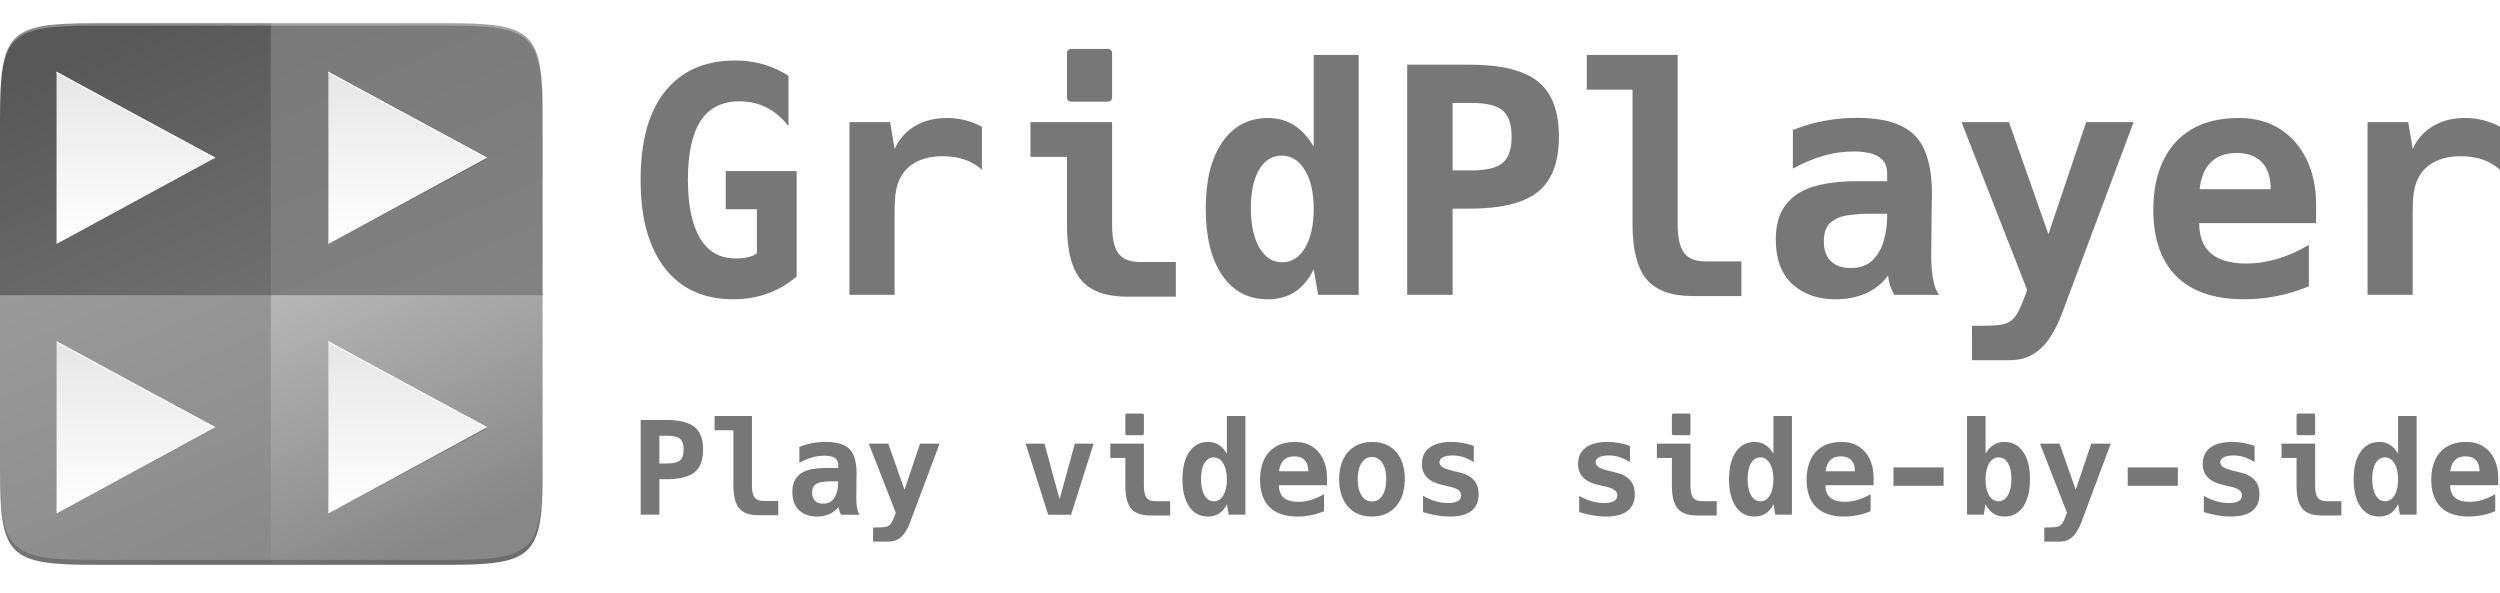 <?xml version="1.0" encoding="UTF-8"?>
<svg id="svg121" width="1080" height="256" version="1.1" viewBox="0 0 285.75 67.733" xmlns="http://www.w3.org/2000/svg" xmlns:xlink="http://www.w3.org/1999/xlink">
 <defs id="defs69">
  <linearGradient id="linearGradient4470-1-4" x1="256" x2="256" y1="375" y2="135.28" gradientTransform="matrix(.082 0 0 .082 -6.274 27.845)" gradientUnits="userSpaceOnUse" xlink:href="#linearGradient10518"/>
  <linearGradient id="linearGradient10518">
   <stop id="stop3" stop-color="#fff" offset="0"/>
   <stop id="stop5" stop-color="#e6e6e6" offset="1"/>
  </linearGradient>
  <filter id="filter4460-1-25" x="-.013" y="-.011" width="1.026" height="1.023" color-interpolation-filters="sRGB">
   <feGaussianBlur id="feGaussianBlur8" stdDeviation="1.133"/>
  </filter>
  <linearGradient id="linearGradient999-8" x1="256" x2="256" y1="138" y2="375" gradientUnits="userSpaceOnUse" xlink:href="#linearGradient4295"/>
  <linearGradient id="linearGradient4295">
   <stop id="stop12" stop-opacity="0" offset="0"/>
   <stop id="stop14" offset=".505"/>
   <stop id="stop16" stop-opacity="0" offset="1"/>
  </linearGradient>
  <filter id="filter4415-4-9" x="-.102" y="-.091" width="1.204" height="1.181" color-interpolation-filters="sRGB">
   <feGaussianBlur id="feGaussianBlur19" stdDeviation="9.064"/>
  </filter>
  <linearGradient id="linearGradient4470-1-6" x1="256" x2="256" y1="375" y2="135.28" gradientTransform="matrix(.082 0 0 .082 24.791 27.845)" gradientUnits="userSpaceOnUse" xlink:href="#linearGradient10518"/>
  <filter id="filter4460-1-7" x="-.013" y="-.011" width="1.026" height="1.023" color-interpolation-filters="sRGB">
   <feGaussianBlur id="feGaussianBlur23" stdDeviation="1.133"/>
  </filter>
  <filter id="filter4415-4-2" x="-.102" y="-.091" width="1.204" height="1.181" color-interpolation-filters="sRGB">
   <feGaussianBlur id="feGaussianBlur26" stdDeviation="9.064"/>
  </filter>
  <linearGradient id="linearGradient4470-1-5" x1="256" x2="256" y1="375" y2="135.28" gradientTransform="matrix(.082 0 0 .082 -6.274 -2.97)" gradientUnits="userSpaceOnUse" xlink:href="#linearGradient10518"/>
  <filter id="filter4460-1-2" x="-.013" y="-.011" width="1.026" height="1.023" color-interpolation-filters="sRGB">
   <feGaussianBlur id="feGaussianBlur30" stdDeviation="1.133"/>
  </filter>
  <filter id="filter4415-4-3" x="-.102" y="-.091" width="1.204" height="1.181" color-interpolation-filters="sRGB">
   <feGaussianBlur id="feGaussianBlur33" stdDeviation="9.064"/>
  </filter>
  <linearGradient id="linearGradient4470-1" x1="256" x2="256" y1="375" y2="135.28" gradientTransform="matrix(.082 0 0 .082 24.791 -2.97)" gradientUnits="userSpaceOnUse" xlink:href="#linearGradient10518"/>
  <filter id="filter4460-1" x="-.013" y="-.011" width="1.026" height="1.023" color-interpolation-filters="sRGB">
   <feGaussianBlur id="feGaussianBlur37" stdDeviation="1.133"/>
  </filter>
  <filter id="filter4415-4" x="-.102" y="-.091" width="1.204" height="1.181" color-interpolation-filters="sRGB">
   <feGaussianBlur id="feGaussianBlur40" stdDeviation="9.064"/>
  </filter>
  <linearGradient id="linearGradient1694-5" x1="39.998" x2="264" y1="204" y2="108" gradientTransform="matrix(0 .278 -.277 0 74.226 -8.446)" gradientUnits="userSpaceOnUse">
   <stop id="stop43" stop-color="#787878" offset="0"/>
   <stop id="stop45" stop-color="#878787" offset="1"/>
  </linearGradient>
  <linearGradient id="linearGradient1694-6" x1="39.998" x2="264" y1="204" y2="108" gradientTransform="matrix(0 .278 -.277 0 74.335 -8.446)" gradientUnits="userSpaceOnUse">
   <stop id="stop48" stop-color="#585858" offset="0"/>
   <stop id="stop50" stop-color="#878787" offset="1"/>
  </linearGradient>
  <linearGradient id="linearGradient1694-8" x1="39.998" x2="264" y1="204" y2="108" gradientTransform="matrix(0 .278 -.277 0 74.335 -8.729)" gradientUnits="userSpaceOnUse">
   <stop id="stop53" stop-color="#a3a3a3" offset="0"/>
   <stop id="stop55" stop-color="#878787" offset="1"/>
  </linearGradient>
  <linearGradient id="linearGradient1694-1" x1="39.998" x2="264" y1="204" y2="108" gradientTransform="matrix(0 .278 -.277 0 74.226 -8.729)" gradientUnits="userSpaceOnUse">
   <stop id="stop58" stop-color="#e6e6e6" offset="0"/>
   <stop id="stop60" stop-color="#878787" offset="1"/>
  </linearGradient>
 </defs>
 <g id="g1308">
  <path id="path77" d="m4.3115e-5 33.468v20.266c0 9.818 1.006 10.824 10.796 10.824h20.269v-31.09z" color="#000000" fill="url(#linearGradient1694-8)" stroke-width="1.049"/>
  <path id="path75" d="m30.956 33.468v31.09h20.269c9.79 0 10.844-1.007 10.796-10.824v-20.266z" color="#000000" fill="url(#linearGradient1694-1)" stroke-width="1.049"/>
  <path id="path79" d="m10.796 2.654c-9.79 0-10.796 1.006-10.796 10.824v20.266h31.065v-31.09z" color="#000000" fill="url(#linearGradient1694-6)" stroke-width="1.049"/>
  <path id="path81" d="m30.956 2.654v31.09h31.065v-20.266c0.048-9.818-1.006-10.824-10.796-10.824z" color="#000000" fill="url(#linearGradient1694-5)" stroke-width="1.049"/>
  <path id="path83" transform="matrix(.082 0 0 .082 24.791 -2.97)" d="m155.41 138v240l221.19-120.08c0-0.022-0.011-0.04-0.025-0.065-0.011-0.026-0.026-0.052-0.045-0.079-0.019-0.026-0.037-0.053-0.05-0.079-0.015-0.026-0.025-0.053-0.025-0.076l-221.04-119.63z" color="#000000" fill="url(#linearGradient999-8)" filter="url(#filter4415-4)" opacity=".4"/>
  <path id="path85" transform="matrix(.082 0 0 .082 24.791 -2.97)" d="m155.41 138v240s-1e-5 -2 221.19-120.08c0-0.022-0.011-0.04-0.025-0.065-0.011-0.026-0.026-0.052-0.045-0.079-0.019-0.026-0.037-0.053-0.05-0.079-0.015-0.026-0.025-0.053-0.025-0.076l-221.04-119.63z" color="#000000" filter="url(#filter4460-1)" opacity=".1"/>
  <path id="path87" d="m37.532 8.194v19.691l18.133-9.852c0-0.002-1e-3 -0.003-0.002-0.005l-0.003-0.006c-0.002-0.002-0.003-0.004-0.004-0.006-1e-3 -0.002-0.002-0.004-0.002-0.006-18.121-9.651-18.121-9.815-18.121-9.815z" color="#000000" fill="url(#linearGradient4470-1)" stroke-width="1.049"/>
  <path id="path89" d="m37.532 8.194v0.164s6.3e-5 1.05e-5 18.027 9.75c0.035-0.025 0.071-0.05 0.106-0.075 0-0.002-1e-3 -0.003-0.002-0.005l-0.003-0.006c-0.002-0.002-0.003-0.004-0.004-0.006-1e-3 -0.002-0.002-0.004-0.002-0.006l-18.121-9.815z" color="#000000" fill="#fff" stroke-width="1.049"/>
  <path id="path91" transform="matrix(.082 0 0 .082 -6.274 -2.97)" d="m155.41 138v240l221.19-120.08c0-0.022-0.011-0.04-0.025-0.065-0.011-0.026-0.026-0.052-0.045-0.079-0.019-0.026-0.037-0.053-0.05-0.079-0.015-0.026-0.025-0.053-0.025-0.076l-221.04-119.63z" color="#000000" fill="url(#linearGradient999-8)" filter="url(#filter4415-4-3)" opacity=".4"/>
  <path id="path93" transform="matrix(.082 0 0 .082 -6.274 -2.97)" d="m155.41 138v240s-1e-5 -2 221.19-120.08c0-0.022-0.011-0.04-0.025-0.065-0.011-0.026-0.026-0.052-0.045-0.079-0.019-0.026-0.037-0.053-0.05-0.079-0.015-0.026-0.025-0.053-0.025-0.076l-221.04-119.63z" color="#000000" filter="url(#filter4460-1-2)" opacity=".1"/>
  <path id="path95" d="m6.466 8.194v19.691l18.133-9.852c0-0.002-1e-3 -0.003-0.002-0.005l-0.003-0.006c-0.002-0.002-0.003-0.004-0.004-0.006-1e-3 -0.002-0.002-0.004-0.002-0.006-18.121-9.651-18.121-9.815-18.121-9.815z" color="#000000" fill="url(#linearGradient4470-1-5)" stroke-width="1.049"/>
  <path id="path97" d="m6.466 8.194v0.164s6.5e-5 1.05e-5 18.027 9.75c0.035-0.025 0.071-0.05 0.106-0.075 0-0.002-1e-3 -0.003-0.002-0.005-1e-3 -0.002-0.002-0.004-0.004-0.006s-0.003-0.004-0.004-0.006c-1e-3 -0.002-0.002-0.004-0.002-0.006l-18.121-9.815z" color="#000000" fill="#fff" stroke-width="1.049"/>
  <path id="path99" transform="matrix(.082 0 0 .082 24.791 27.845)" d="m155.41 138v240l221.19-120.08c0-0.022-0.011-0.04-0.025-0.065-0.011-0.026-0.026-0.052-0.045-0.079-0.019-0.026-0.037-0.053-0.05-0.079-0.015-0.026-0.025-0.053-0.025-0.076l-221.04-119.63z" color="#000000" fill="url(#linearGradient999-8)" filter="url(#filter4415-4-2)" opacity=".4"/>
  <path id="path101" transform="matrix(.082 0 0 .082 24.791 27.845)" d="m155.41 138v240s-1e-5 -2 221.19-120.08c0-0.022-0.011-0.04-0.025-0.065-0.011-0.026-0.026-0.052-0.045-0.079-0.019-0.026-0.037-0.053-0.05-0.079-0.015-0.026-0.025-0.053-0.025-0.076l-221.04-119.63z" color="#000000" filter="url(#filter4460-1-7)" opacity=".1"/>
  <path id="path103" d="m37.532 38.997v19.691l18.133-9.852c0-0.002-1e-3 -0.003-0.002-0.005-1e-3 -0.002-0.002-0.004-0.004-0.006s-0.003-0.004-0.004-0.006c-1e-3 -0.002-0.002-0.004-0.002-0.006-18.121-9.651-18.121-9.815-18.121-9.815z" color="#000000" fill="url(#linearGradient4470-1-6)" stroke-width="1.049"/>
  <path id="path105" d="m37.532 38.997v0.164s6.3e-5 1e-5 18.027 9.75c0.035-0.025 0.071-0.05 0.106-0.075 0-0.002-1e-3 -0.003-0.002-0.005-1e-3 -0.002-0.002-0.004-0.004-0.006s-0.003-0.004-0.004-0.006c-1e-3 -0.002-0.002-0.004-0.002-0.006l-18.121-9.815z" color="#000000" fill="#fff" stroke-width="1.049"/>
  <path id="path107" transform="matrix(.082 0 0 .082 -6.274 27.845)" d="m155.41 138v240l221.19-120.08c0-0.022-0.011-0.04-0.025-0.065-0.011-0.026-0.026-0.052-0.045-0.079-0.019-0.026-0.037-0.053-0.05-0.079-0.015-0.026-0.025-0.053-0.025-0.076l-221.04-119.63z" color="#000000" fill="url(#linearGradient999-8)" filter="url(#filter4415-4-9)" opacity=".4"/>
  <path id="path109" transform="matrix(.082 0 0 .082 -6.274 27.845)" d="m155.41 138v240s-1e-5 -2 221.19-120.08c0-0.022-0.011-0.04-0.025-0.065-0.011-0.026-0.026-0.052-0.045-0.079-0.019-0.026-0.037-0.053-0.05-0.079-0.015-0.026-0.025-0.053-0.025-0.076l-221.04-119.63z" color="#000000" filter="url(#filter4460-1-25)" opacity=".1"/>
  <path id="path111" d="m6.466 38.997v19.691l18.133-9.852c0-0.002-1e-3 -0.003-0.002-0.005-1e-3 -0.002-0.002-0.004-0.004-0.006s-0.003-0.004-0.004-0.006c-1e-3 -0.002-0.002-0.004-0.002-0.006-18.121-9.651-18.121-9.815-18.121-9.815z" color="#000000" fill="url(#linearGradient4470-1-4)" stroke-width="1.049"/>
  <path id="path113" d="m6.466 38.997v0.164s6.29e-5 1e-5 18.027 9.75c0.035-0.025 0.071-0.05 0.106-0.075 0-0.002-1e-3 -0.003-0.002-0.005-1e-3 -0.002-0.002-0.004-0.004-0.006s-0.003-0.004-0.004-0.006c-1e-3 -0.002-0.002-0.004-0.002-0.006-18.121-9.815-18.121-9.815-18.121-9.815z" color="#000000" fill="#fff" stroke-width="1.049"/>
  <path id="path115" d="m10.778 2.381c-9.773 0-10.825 1.007-10.776 10.824v0.555c-0.048-9.818 1.004-10.824 10.776-10.824h40.468c9.773 0 10.776 1.006 10.776 10.824v-0.555c0-9.818-1.004-10.824-10.776-10.824z" color="#000000" fill="#fff" opacity=".3" stroke-width="1.048"/>
  <path id="path117" d="m10.778 64.555c-9.773 0-10.825-1.007-10.777-10.824v-0.555c-0.048 9.818 1.004 10.824 10.777 10.824h40.467c9.773 0 10.777-1.006 10.777-10.824v0.555c0 9.818-1.004 10.824-10.777 10.824z" color="#000000" opacity=".2" stroke-width="1.048"/>
 </g>
 <g id="text" transform="matrix(1.151 0 0 1.152 -22.655 -4.873)" fill="#777" aria-label="Play videos side-by-side">
  <path id="path1010" d="m264.83 55.479q-1.819 0-2.769-0.938-0.944-0.944-0.944-2.725 0-1.127 0.39-1.964 0.39-0.843 1.164-1.309 0.78-0.466 1.951-0.466 0.963 0 1.668 0.447 0.705 0.447 1.089 1.246 0.39 0.793 0.39 1.85v0.749h-4.777q0 1.649 1.926 1.649 1.265 0 2.555-0.762v1.693q-1.284 0.529-2.643 0.529zm1.083-4.494q0-0.73-0.359-1.101-0.359-0.378-1.026-0.378-0.68 0-1.064 0.384t-0.453 1.095zm-9.963 4.494q-1.19 0-1.863-0.982-0.673-0.988-0.673-2.713 0-1.743 0.68-2.725 0.68-0.982 1.869-0.982 1.183 0 1.863 1.171v-3.745h1.838v9.793h-1.655l-0.183-1.045q-0.585 1.227-1.875 1.227zm0.585-1.51q0.585 0 0.938-0.592 0.352-0.598 0.352-1.586t-0.359-1.58q-0.352-0.598-0.95-0.598-0.585 0-0.925 0.579-0.334 0.573-0.334 1.561 0 1.013 0.346 1.617 0.352 0.598 0.931 0.598zm-8.604-6.558q-0.189 0-0.189-0.189v-1.775q0-0.189 0.189-0.189h1.466q0.189 0 0.189 0.189v1.775q0 0.189-0.189 0.189zm2.272 7.962q-1.309 0-1.888-0.686-0.573-0.692-0.573-2.253v-2.769h-1.492v-1.416h3.336v4.185q0 0.818 0.258 1.171 0.264 0.352 0.875 0.352h1.473v1.416zm-9.031 0.107q-1.19 0-2.637-0.441v-1.611q1.24 0.711 2.486 0.711 1.296 0 1.296-0.768 0-0.34-0.308-0.548-0.308-0.208-1.051-0.365l-0.51-0.113q-2.027-0.453-2.027-2.083 0-1.045 0.749-1.611 0.755-0.573 2.184-0.573 0.554 0 1.095 0.094 0.548 0.094 1.127 0.296v1.611q-0.554-0.346-1.064-0.503-0.503-0.157-1.038-0.157-0.629 0-0.969 0.183t-0.34 0.491q0 0.283 0.315 0.491 0.321 0.201 1.032 0.365l0.598 0.145q1.007 0.239 1.473 0.768 0.472 0.529 0.472 1.397 0 2.222-2.882 2.222zm-10.196-4.878h4.978v1.831h-4.978zm-8.283 5.96h0.39q0.459 0 0.743-0.038 0.283-0.031 0.459-0.17 0.183-0.132 0.327-0.428 0.145-0.296 0.334-0.824l-2.681-6.854h1.938l1.611 4.575 1.542-4.575h1.938l-2.927 7.811q-0.189 0.51-0.466 0.944-0.271 0.434-0.68 0.699-0.409 0.264-1.007 0.264h-1.523zm-3.959-1.083q-1.29 0-1.875-1.227l-0.183 1.045h-1.655v-9.793h1.838v3.745q0.667-1.171 1.875-1.171 1.183 0 1.857 0.982 0.68 0.976 0.68 2.713t-0.673 2.725q-0.673 0.982-1.863 0.982zm-0.585-1.51q0.579 0 0.925-0.598 0.352-0.604 0.352-1.617 0-0.988-0.34-1.561-0.334-0.579-0.919-0.579-0.598 0-0.957 0.598-0.352 0.592-0.352 1.58t0.352 1.586q0.352 0.592 0.938 0.592zm-10.435-3.367h4.978v1.831h-4.978zm-4.915 4.878q-1.819 0-2.769-0.938-0.944-0.944-0.944-2.725 0-1.127 0.39-1.964 0.39-0.843 1.164-1.309 0.78-0.466 1.951-0.466 0.963 0 1.668 0.447 0.705 0.447 1.089 1.246 0.39 0.793 0.39 1.85v0.749h-4.777q0 1.649 1.926 1.649 1.265 0 2.555-0.762v1.693q-1.284 0.529-2.643 0.529zm1.083-4.494q0-0.73-0.359-1.101-0.359-0.378-1.026-0.378-0.68 0-1.064 0.384-0.384 0.384-0.453 1.095zm-9.963 4.494q-1.19 0-1.863-0.982-0.673-0.988-0.673-2.713 0-1.743 0.68-2.725 0.68-0.982 1.869-0.982 1.183 0 1.863 1.171v-3.745h1.838v9.793h-1.655l-0.183-1.045q-0.585 1.227-1.875 1.227zm0.585-1.51q0.585 0 0.938-0.592 0.352-0.598 0.352-1.586t-0.359-1.58q-0.352-0.598-0.95-0.598-0.585 0-0.925 0.579-0.334 0.573-0.334 1.561 0 1.013 0.346 1.617 0.352 0.598 0.931 0.598zm-8.604-6.558q-0.189 0-0.189-0.189v-1.775q0-0.189 0.189-0.189h1.466q0.189 0 0.189 0.189v1.775q0 0.189-0.189 0.189zm2.272 7.962q-1.309 0-1.888-0.686-0.573-0.692-0.573-2.253v-2.769h-1.492v-1.416h3.336v4.185q0 0.818 0.258 1.171 0.264 0.352 0.875 0.352h1.473v1.416zm-9.031 0.107q-1.19 0-2.637-0.441v-1.611q1.24 0.711 2.486 0.711 1.296 0 1.296-0.768 0-0.34-0.308-0.548-0.308-0.208-1.051-0.365l-0.51-0.113q-2.027-0.453-2.027-2.083 0-1.045 0.749-1.611 0.755-0.573 2.184-0.573 0.554 0 1.095 0.094 0.548 0.094 1.127 0.296v1.611q-0.554-0.346-1.064-0.503-0.503-0.157-1.038-0.157-0.629 0-0.969 0.183t-0.34 0.491q0 0.283 0.315 0.491 0.321 0.201 1.032 0.365l0.598 0.145q1.007 0.239 1.473 0.768 0.472 0.529 0.472 1.397 0 2.222-2.882 2.222zm-15.508 0q-1.19 0-2.637-0.441v-1.611q1.24 0.711 2.486 0.711 1.296 0 1.296-0.768 0-0.34-0.308-0.548-0.308-0.208-1.051-0.365l-0.51-0.113q-2.027-0.453-2.027-2.083 0-1.045 0.749-1.611 0.755-0.573 2.184-0.573 0.554 0 1.095 0.094 0.548 0.094 1.127 0.296v1.611q-0.554-0.346-1.064-0.503-0.503-0.157-1.038-0.157-0.629 0-0.969 0.183-0.34 0.183-0.34 0.491 0 0.283 0.315 0.491 0.321 0.201 1.032 0.365l0.598 0.145q1.007 0.239 1.473 0.768 0.472 0.529 0.472 1.397 0 2.222-2.882 2.222zm-7.71 0q-1.001 0-1.737-0.447-0.73-0.453-1.127-1.284-0.397-0.831-0.397-1.964t0.397-1.964q0.403-0.837 1.139-1.29 0.743-0.453 1.756-0.453 1.001 0 1.724 0.447 0.724 0.441 1.114 1.265 0.397 0.824 0.397 1.957 0 1.152-0.403 1.989-0.397 0.837-1.127 1.29-0.73 0.453-1.737 0.453zm6e-3 -1.498q0.648 0 1.032-0.592 0.384-0.598 0.384-1.611 0-1.02-0.384-1.611-0.384-0.592-1.032-0.592-0.655 0-1.038 0.598-0.384 0.592-0.384 1.605t0.384 1.611q0.384 0.592 1.038 0.592zm-7.407 1.498q-1.819 0-2.769-0.938-0.944-0.944-0.944-2.725 0-1.127 0.39-1.964 0.39-0.843 1.164-1.309 0.78-0.466 1.951-0.466 0.963 0 1.668 0.447 0.705 0.447 1.089 1.246 0.39 0.793 0.39 1.85v0.749h-4.777q0 1.649 1.926 1.649 1.265 0 2.555-0.762v1.693q-1.284 0.529-2.643 0.529zm1.083-4.494q0-0.73-0.359-1.101-0.359-0.378-1.026-0.378-0.68 0-1.064 0.384-0.384 0.384-0.453 1.095zm-9.963 4.494q-1.19 0-1.863-0.982-0.673-0.988-0.673-2.713 0-1.743 0.68-2.725 0.68-0.982 1.869-0.982 1.183 0 1.863 1.171v-3.745h1.838v9.793h-1.655l-0.183-1.045q-0.585 1.227-1.875 1.227zm0.585-1.51q0.585 0 0.938-0.592 0.352-0.598 0.352-1.586t-0.359-1.58q-0.352-0.598-0.95-0.598-0.585 0-0.925 0.579-0.334 0.573-0.334 1.561 0 1.013 0.346 1.617 0.352 0.598 0.931 0.598zm-8.604-6.558q-0.189 0-0.189-0.189v-1.775q0-0.189 0.189-0.189h1.466q0.189 0 0.189 0.189v1.775q0 0.189-0.189 0.189zm2.272 7.962q-1.309 0-1.888-0.686-0.573-0.692-0.573-2.253v-2.769h-1.492v-1.416h3.336v4.185q0 0.818 0.258 1.171 0.264 0.352 0.875 0.352h1.473v1.416zm-12.361-7.125h1.869l1.504 5.501 1.51-5.501h1.869l-2.241 7.049h-2.272zm-15.149 8.314h0.39q0.459 0 0.743-0.038 0.283-0.031 0.459-0.17 0.183-0.132 0.327-0.428 0.145-0.296 0.334-0.824l-2.681-6.854h1.938l1.611 4.575 1.542-4.575h1.938l-2.927 7.811q-0.189 0.51-0.466 0.944-0.271 0.434-0.68 0.699-0.409 0.264-1.007 0.264h-1.523zm-5.57-1.083q-1.095 0-1.775-0.623-0.673-0.629-0.673-1.806 0-0.743 0.264-1.208 0.271-0.472 0.73-0.73 0.466-0.258 1.051-0.352 0.585-0.101 1.227-0.101h1.278v-0.308q0-0.378-0.201-0.573-0.195-0.195-0.51-0.264-0.308-0.069-0.636-0.069-0.667 0-1.284 0.183-0.61 0.183-1.221 0.516v-1.573q0.655-0.264 1.296-0.378 0.648-0.12 1.309-0.12 1.158 0 1.831 0.334 0.673 0.327 0.957 1.02 0.29 0.686 0.29 1.75 0 0.245-0.013 0.629-6e-3 0.384-6e-3 0.768 0 0.34-6e-3 0.642-6e-3 0.302-6e-3 0.51 0 0.183 0.019 0.478 0.019 0.29 0.088 0.592 0.069 0.302 0.214 0.503h-1.825q-0.12-0.201-0.176-0.378-0.057-0.176-0.082-0.409-0.371 0.497-0.931 0.736-0.554 0.233-1.208 0.233zm0.604-1.278q0.579 0 0.9-0.315 0.327-0.321 0.459-0.799 0.138-0.485 0.138-0.976v-0.126h-0.736q-0.434 0-0.862 0.063-0.428 0.057-0.711 0.296-0.277 0.233-0.277 0.774 0 0.516 0.283 0.799 0.29 0.283 0.806 0.283zm-6.445 1.145q-1.309 0-1.888-0.686-0.573-0.692-0.573-2.253v-5.488h-1.869v-1.416h3.713v6.904q0 0.818 0.258 1.171 0.264 0.352 0.875 0.352h1.473v1.416zm-11.669-9.447h2.549q1.938 0 2.801 0.692 0.85 0.686 0.85 2.247 0 1.561-0.85 2.247-0.862 0.692-2.801 0.692h-0.692v3.518h-1.857zm2.618 4.317q0.919 0 1.284-0.308 0.365-0.308 0.365-1.07 0-0.762-0.365-1.07-0.365-0.308-1.284-0.308h-0.762v2.757zm168.87-33.867h4.038l0.444 2.661q0.658-1.453 2.004-2.264 1.361-0.811 3.182-0.811 1.881 0 3.487 0.872v4.267q-1.484-1.346-3.885-1.346-1.942 0-3.151 0.887-1.208 0.887-1.499 2.554-0.076 0.398-0.107 0.964-0.031 0.566-0.031 1.453v7.893h-4.482zm-12.252 17.575q-4.42 0-6.73-2.279-2.294-2.294-2.294-6.623 0-2.738 0.948-4.772 0.948-2.05 2.83-3.182 1.897-1.132 4.742-1.132 2.34 0 4.053 1.086 1.713 1.086 2.646 3.029 0.948 1.927 0.948 4.497v1.82h-11.609q0 4.007 4.68 4.007 3.074 0 6.21-1.851v4.114q-3.12 1.285-6.424 1.285zm2.631-10.921q0-1.774-0.872-2.677-0.872-0.918-2.493-0.918-1.652 0-2.585 0.933-0.933 0.933-1.101 2.661zm-29.658 13.552h0.948q1.117 0 1.805-0.092 0.688-0.076 1.117-0.413 0.444-0.321 0.795-1.04 0.352-0.719 0.811-2.004l-6.516-16.657h4.711l3.916 11.12 3.747-11.12h4.711l-7.112 18.982q-0.459 1.239-1.132 2.294-0.658 1.055-1.652 1.698t-2.447 0.642h-3.701zm-13.537-2.631q-2.661 0-4.313-1.514-1.637-1.53-1.637-4.39 0-1.805 0.642-2.937 0.658-1.147 1.774-1.774 1.132-0.627 2.554-0.857 1.423-0.245 2.983-0.245h3.105v-0.749q0-0.918-0.489-1.392-0.474-0.474-1.239-0.642-0.749-0.168-1.545-0.168-1.621 0-3.12 0.444-1.484 0.444-2.967 1.254v-3.824q1.591-0.642 3.151-0.918 1.575-0.291 3.182-0.291 2.814 0 4.451 0.811 1.637 0.795 2.325 2.478 0.704 1.667 0.704 4.252 0 0.597-0.031 1.53-0.015 0.933-0.015 1.866 0 0.826-0.015 1.56t-0.015 1.239q0 0.444 0.046 1.163 0.046 0.704 0.214 1.438 0.168 0.734 0.52 1.224h-4.436q-0.291-0.489-0.428-0.918t-0.199-0.994q-0.902 1.208-2.264 1.79-1.346 0.566-2.937 0.566zm1.468-3.105q1.407 0 2.187-0.765 0.795-0.78 1.117-1.942 0.337-1.178 0.337-2.371v-0.306h-1.79q-1.055 0-2.095 0.153-1.04 0.138-1.728 0.719-0.673 0.566-0.673 1.881 0 1.254 0.688 1.942 0.704 0.688 1.958 0.688zm-15.663 2.784q-3.182 0-4.589-1.667-1.392-1.683-1.392-5.476v-13.338h-4.543v-3.442h9.024v16.779q0 1.988 0.627 2.845 0.642 0.857 2.126 0.857h3.579v3.442zm-28.358-22.959h6.195q4.711 0 6.806 1.683 2.065 1.667 2.065 5.46 0 3.793-2.065 5.46-2.095 1.683-6.806 1.683h-1.683v8.55h-4.512zm6.363 10.493q2.233 0 3.12-0.749 0.887-0.749 0.887-2.6 0-1.851-0.887-2.6-0.887-0.749-3.12-0.749h-1.851v6.699zm-20.205 12.787q-2.891 0-4.527-2.386-1.637-2.401-1.637-6.592 0-4.237 1.652-6.623 1.652-2.386 4.543-2.386 2.876 0 4.527 2.845v-9.101h4.466v23.8h-4.023l-0.444-2.539q-1.423 2.983-4.558 2.983zm1.423-3.671q1.423 0 2.279-1.438 0.857-1.453 0.857-3.854t-0.872-3.839q-0.857-1.453-2.31-1.453-1.423 0-2.248 1.407-0.811 1.392-0.811 3.793 0 2.463 0.841 3.931 0.857 1.453 2.264 1.453zm-20.909-15.938q-0.459 0-0.459-0.459v-4.313q0-0.459 0.459-0.459h3.564q0.459 0 0.459 0.459v4.313q0 0.459-0.459 0.459zm5.522 19.349q-3.182 0-4.589-1.667-1.392-1.683-1.392-5.476v-6.73h-3.625v-3.442h8.107v10.172q0 1.988 0.627 2.845 0.642 0.857 2.126 0.857h3.579v3.442zm-27.578-17.315h4.038l0.444 2.661q0.658-1.453 2.004-2.264 1.361-0.811 3.182-0.811 1.881 0 3.487 0.872v4.267q-1.484-1.346-3.885-1.346-1.942 0-3.151 0.887-1.208 0.887-1.499 2.554-0.076 0.398-0.107 0.964-0.031 0.566-0.031 1.453v7.893h-4.482zm-11.518 17.575q-4.405 0-6.806-3.074-1.147-1.468-1.79-3.64-0.627-2.172-0.627-5.155 0-5.766 2.447-8.78 2.447-3.044 6.96-3.044 1.453 0 2.784 0.382 1.346 0.398 2.493 1.132v5.002q-0.948-1.224-2.172-1.851-1.208-0.612-2.692-0.612-2.585 0-3.854 1.927-1.27 1.958-1.27 5.843 0 3.809 1.224 5.843 0.581 0.948 1.453 1.468 0.887 0.505 2.126 0.505 0.306 0 0.627-0.031 0.321-0.031 0.581-0.107 0.337-0.076 0.505-0.168 0.168-0.092 0.337-0.214v-4.359h-3.09v-3.793h7.036v10.462q-1.3 1.117-2.86 1.683-0.795 0.291-1.621 0.428-0.826 0.153-1.79 0.153z" fill="#777" stroke-width=".322"/>
 </g>
</svg>
